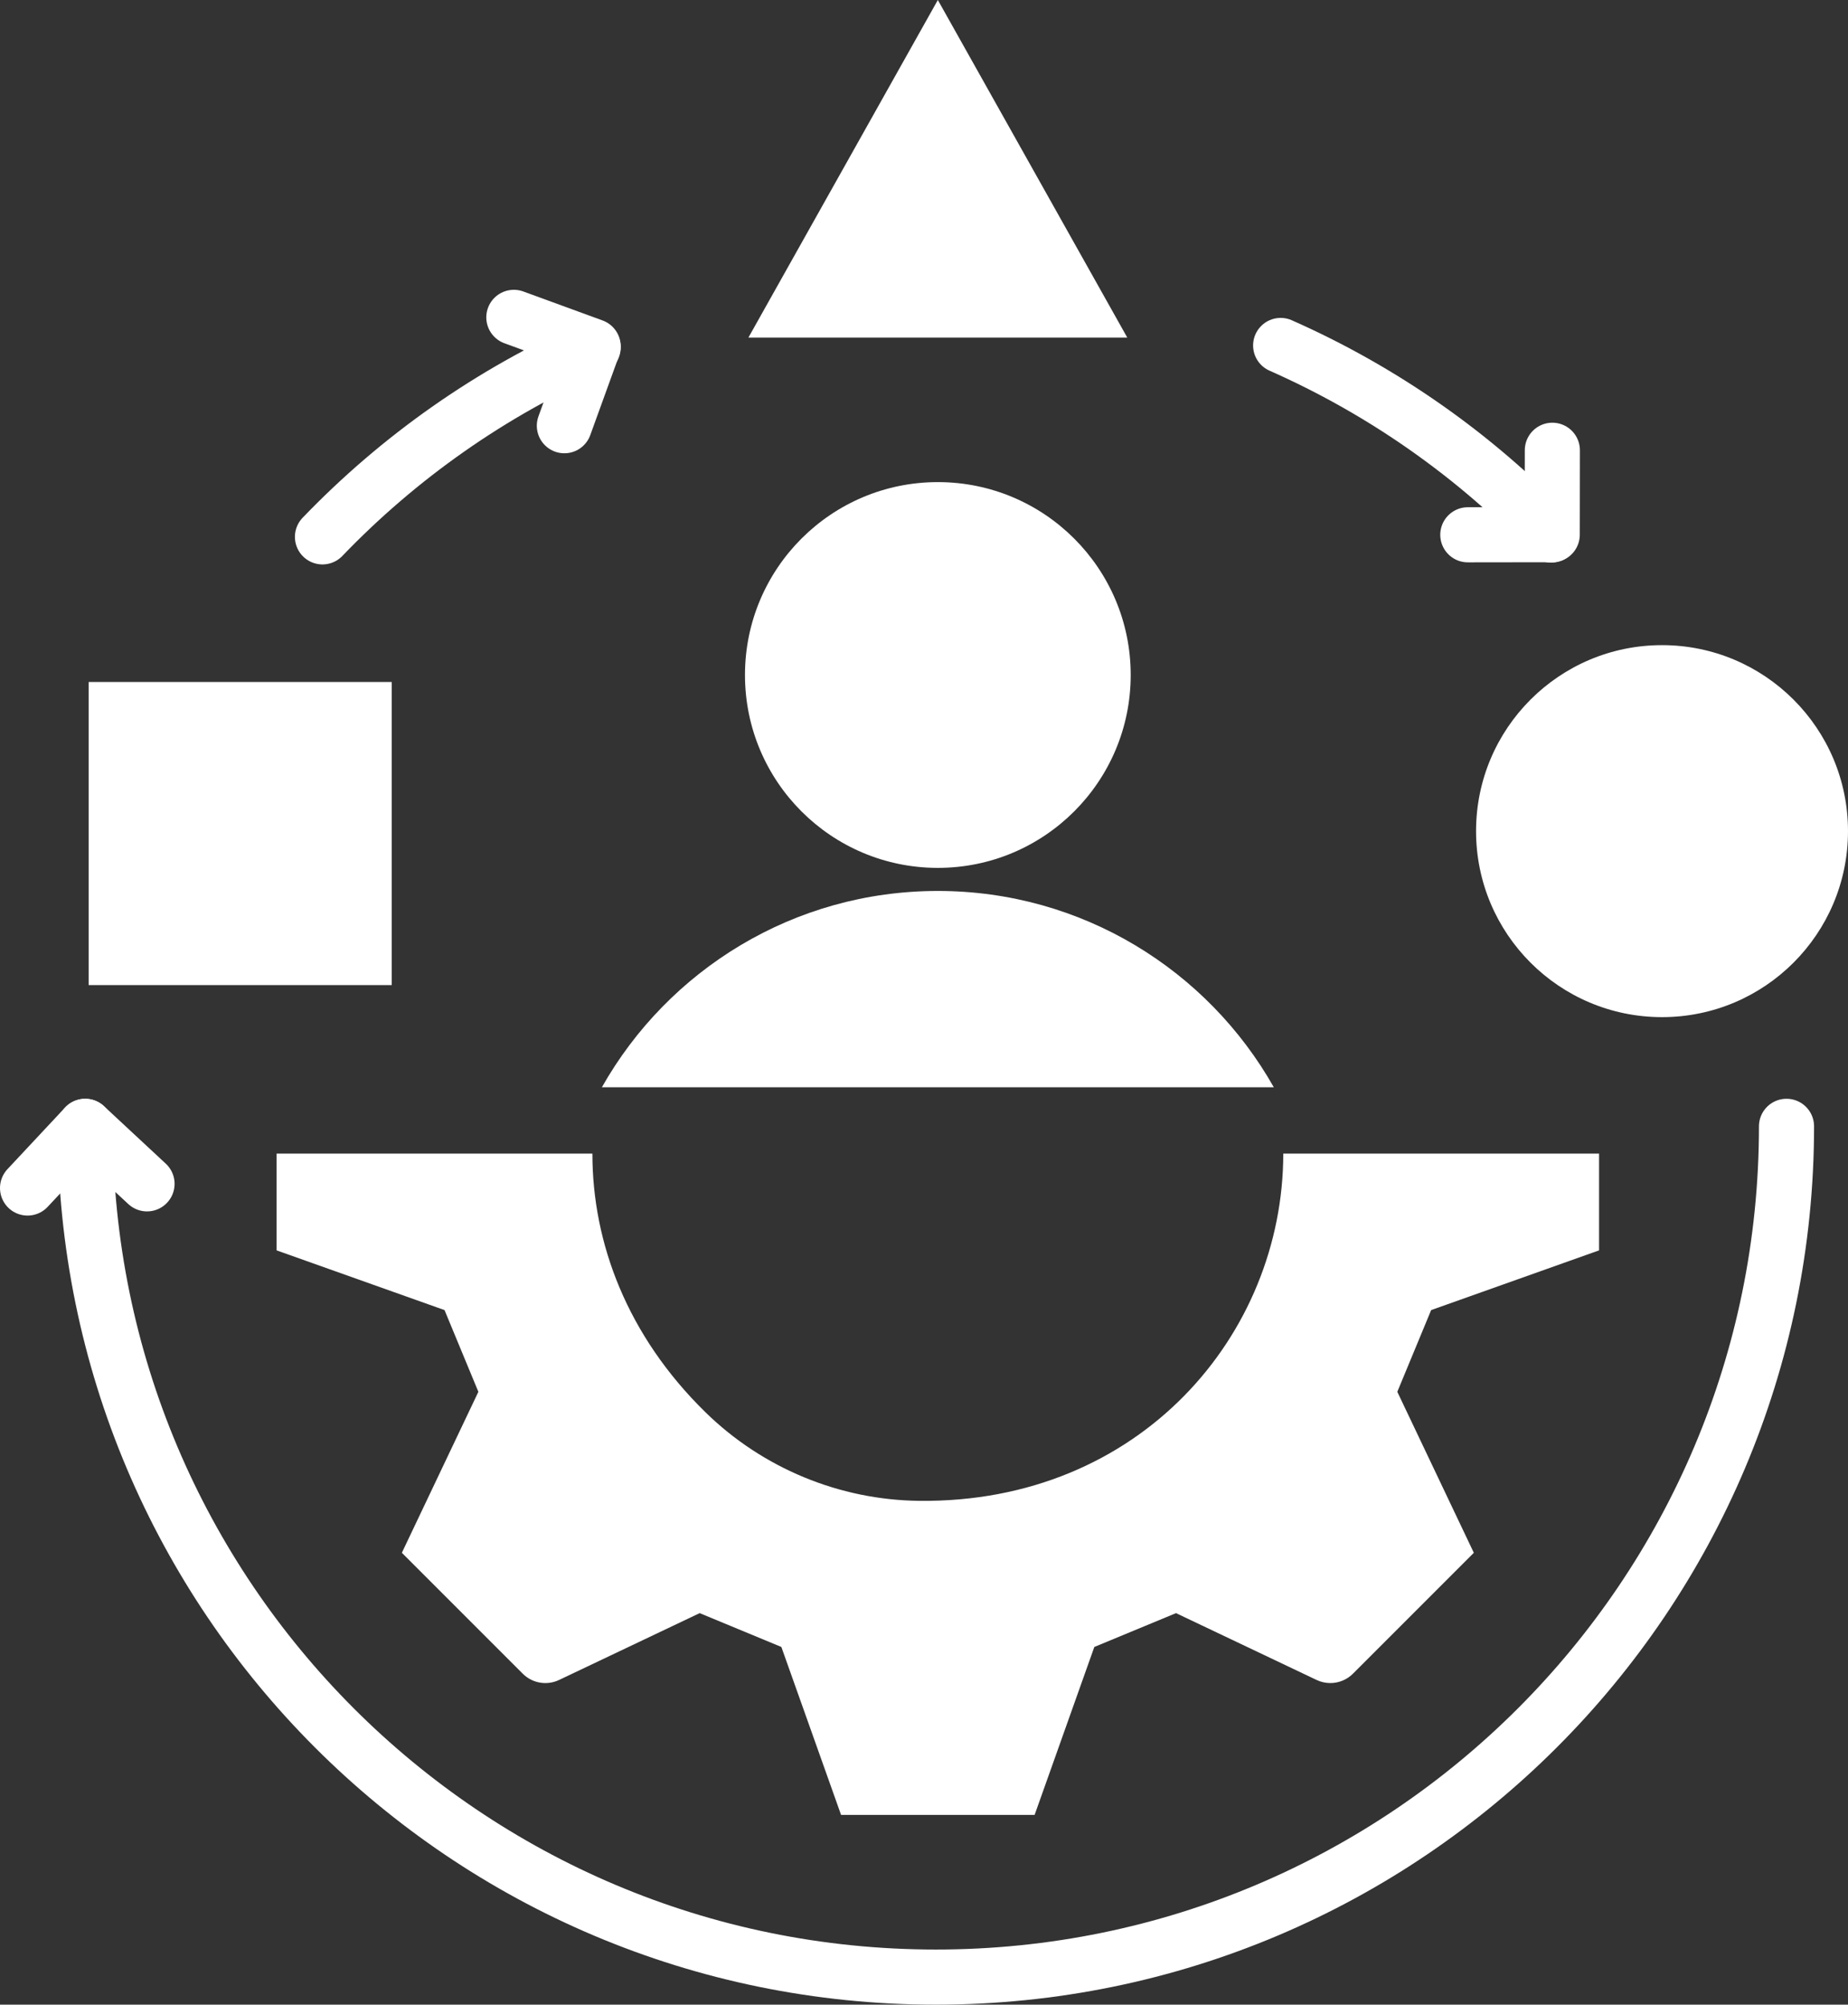 <?xml version="1.0" encoding="UTF-8"?> <svg xmlns="http://www.w3.org/2000/svg" id="a" data-name="Layer_1" viewBox="0 0 268.299 291"><rect x="0" y="0" width="268.299" height="291" fill="#333333" stroke="none"/><rect x="12.871" y="99" width="44" height="44" fill="#fff"></rect><circle cx="241.299" cy="120.65" r="27" fill="#fff"></circle><circle cx="136.159" cy="97.984" r="28" fill="#fff"></circle><polygon points="136.159 0 108.659 49 163.659 49 136.159 0" fill="#fff"></polygon><path d="M184.936,157.833c-9.611-17.009-27.847-28.5-48.777-28.5s-39.166,11.491-48.777,28.5h97.554Z" fill="#fff"></path><path d="M232.159,181.507v-14.048h-45.849c-.011,26.273-20.798,50.747-52.84,50.408-11.597-.123-22.767-4.749-31.054-12.863-11.333-11.096-16.414-24.541-16.409-37.545h-45.849v14.048s0,0,0,0l24.38,8.67,4.913,11.861-11.109,23.37,17.549,17.548c1.39,1.39,3.504,1.756,5.28.911l20.409-9.701,11.861,4.913,8.67,24.38h28.096l8.67-24.38,11.861-4.913,20.409,9.701c1.213.576,2.584.589,3.774.096.552-.229,1.066-.566,1.506-1.007l17.548-17.548-11.109-23.37,4.913-11.861,24.38-8.67Z" fill="#fff"></path><g><polyline points="21.346 171.85 12.371 163.503 4 172.456" fill="none" stroke="#fff" stroke-linecap="round" stroke-linejoin="round" stroke-width="8"></polyline><path d="M259.371,163.5c0,68.207-55.293,123.5-123.5,123.5S12.371,231.707,12.371,163.5" fill="none" stroke="#fff" stroke-linecap="round" stroke-linejoin="round" stroke-width="8"></path></g><g><path d="M86.114,50.433c-14.866,6.551-28.195,15.948-39.298,27.501" fill="none" stroke="#fff" stroke-linecap="round" stroke-miterlimit="10" stroke-width="8"></path><polyline points="81.937 61.799 86.114 50.276 74.602 46.068" fill="none" stroke="#fff" stroke-linecap="round" stroke-linejoin="round" stroke-width="8"></polyline></g><g><path d="M225.212,77.67c-11.241-11.729-24.63-21.04-39.283-27.522" fill="none" stroke="#fff" stroke-linecap="round" stroke-miterlimit="10" stroke-width="8"></path><polyline points="213.102 77.632 225.359 77.616 225.375 65.36" fill="none" stroke="#fff" stroke-linecap="round" stroke-linejoin="round" stroke-width="8"></polyline></g></svg> 